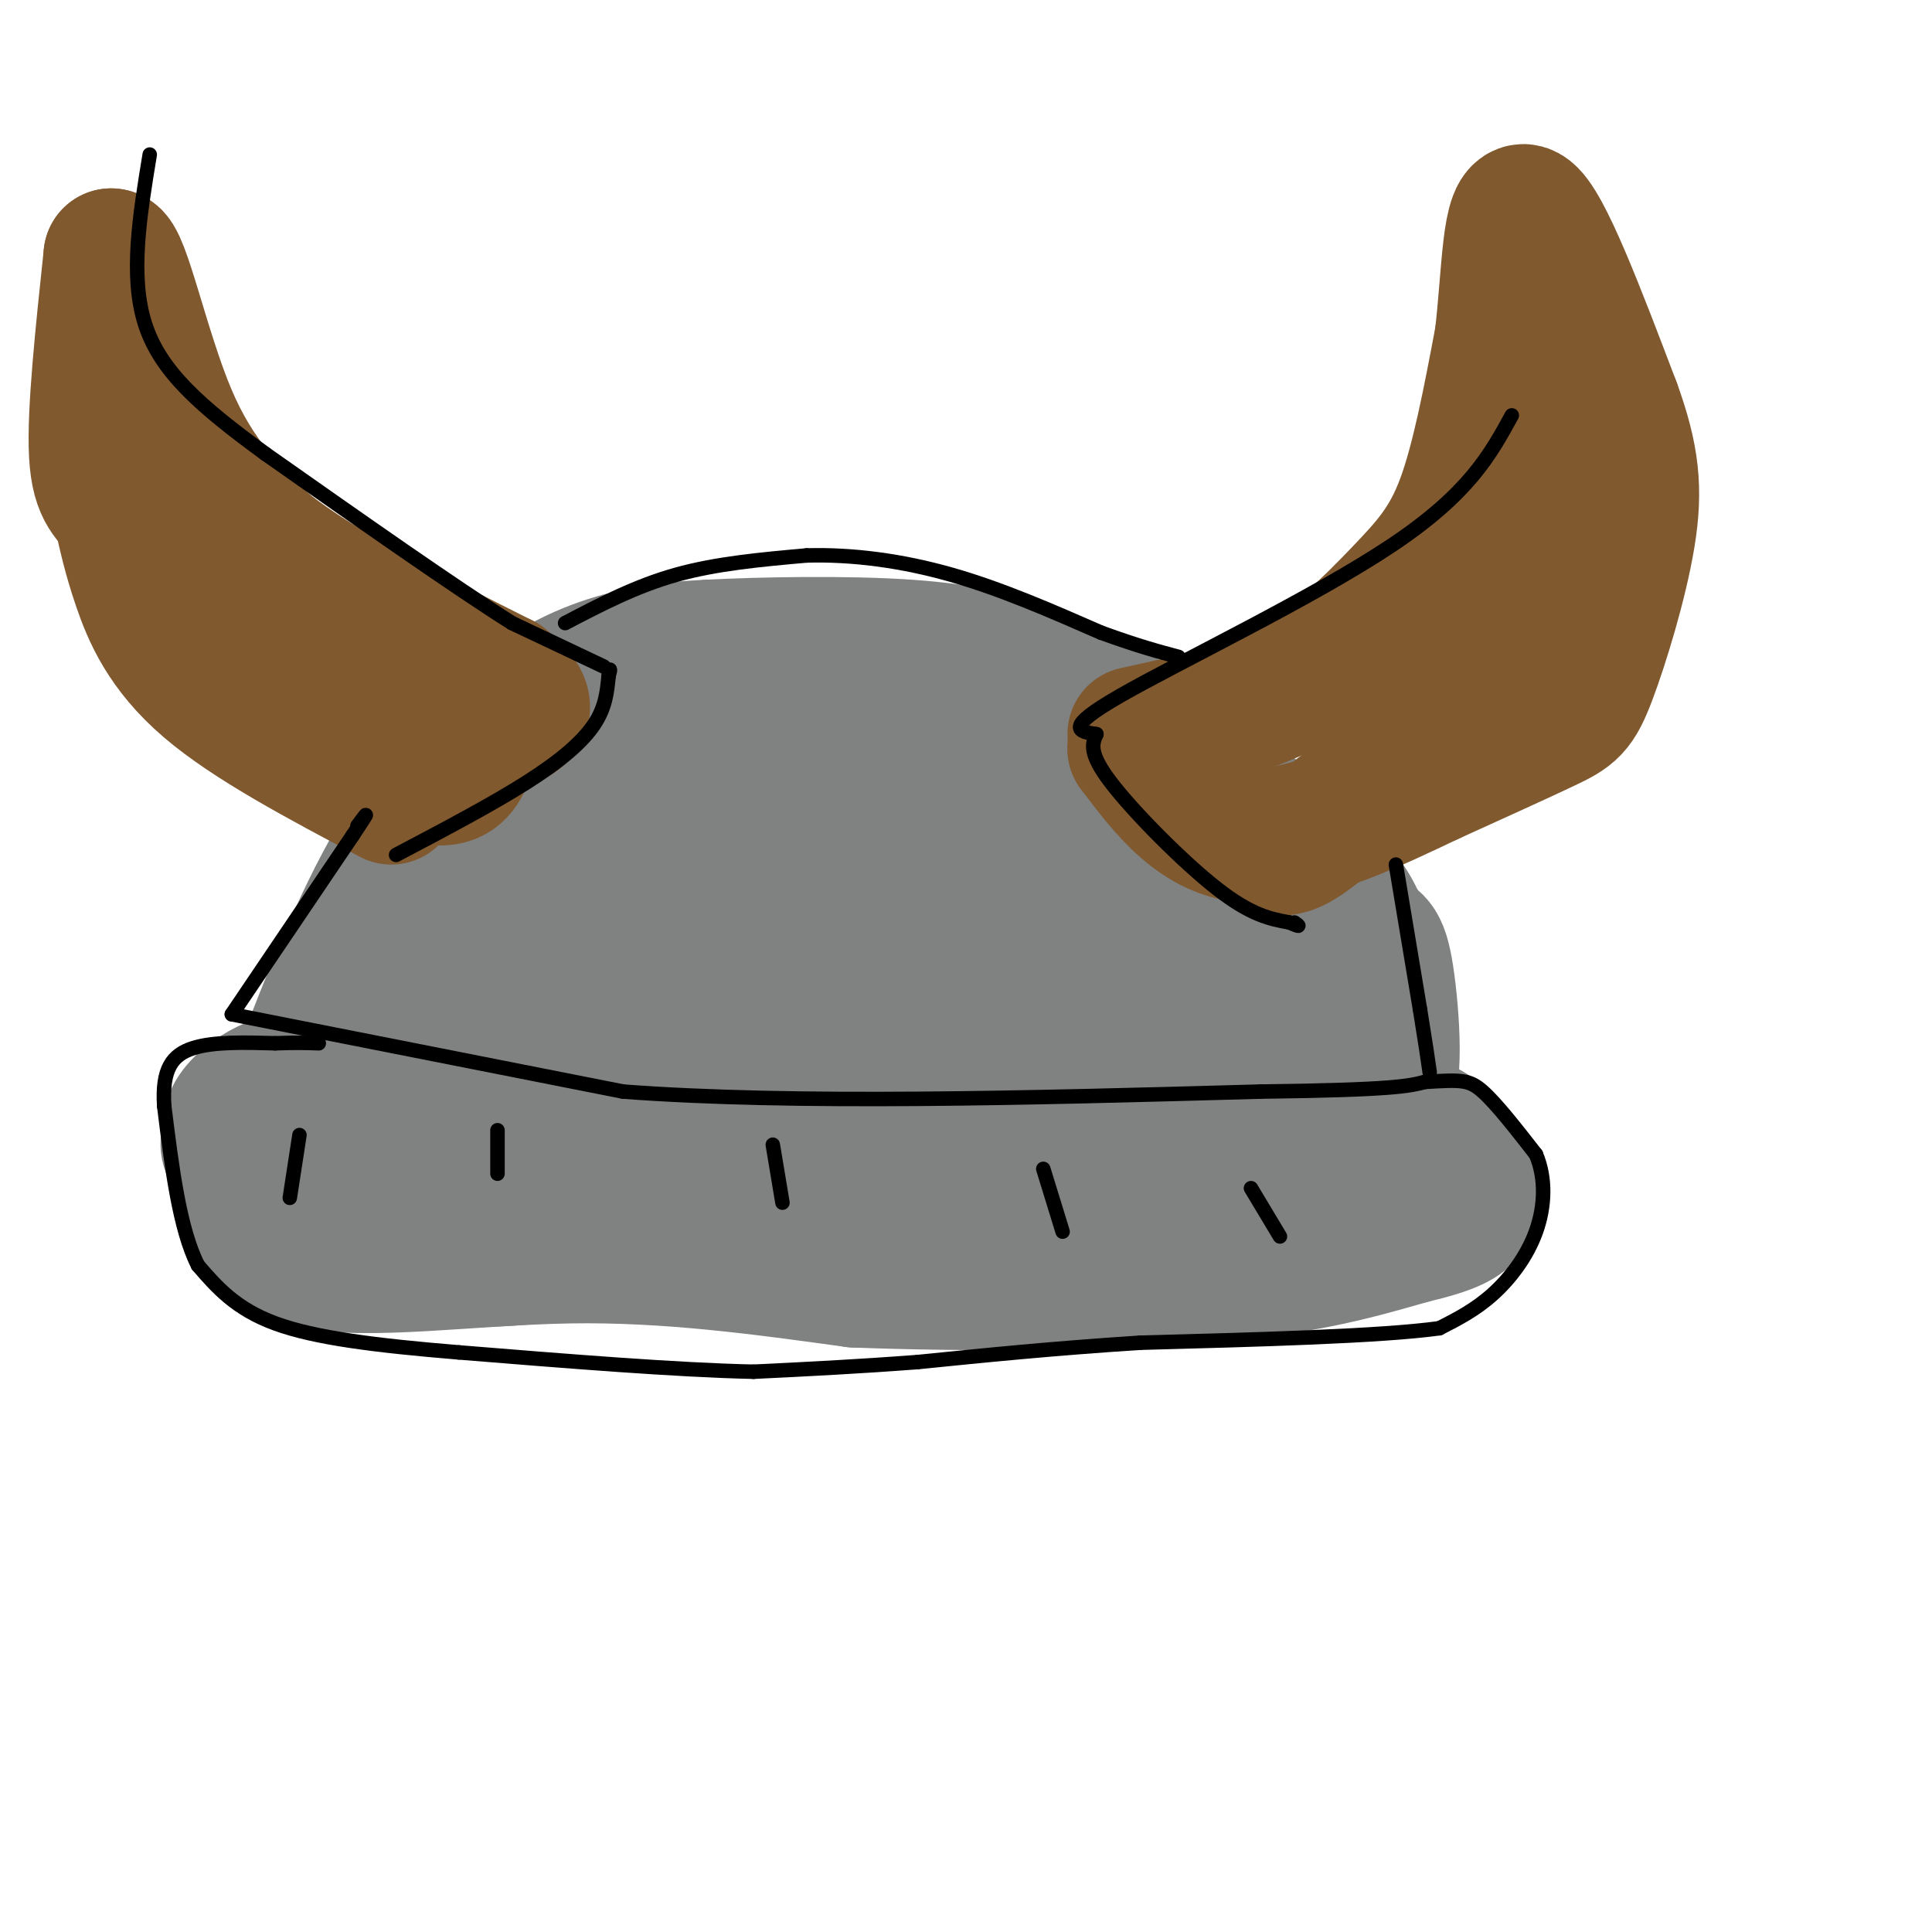 <svg viewBox='0 0 400 400' version='1.1' xmlns='http://www.w3.org/2000/svg' xmlns:xlink='http://www.w3.org/1999/xlink'><g fill='none' stroke='#808282' stroke-width='28' stroke-linecap='round' stroke-linejoin='round'><path d='M105,224c1.825,-9.632 3.649,-19.263 4,-24c0.351,-4.737 -0.772,-4.579 9,-13c9.772,-8.421 30.439,-25.421 43,-33c12.561,-7.579 17.018,-5.737 28,-2c10.982,3.737 28.491,9.368 46,15'/><path d='M235,167c9.345,2.976 9.708,2.917 14,10c4.292,7.083 12.512,21.310 16,29c3.488,7.690 2.244,8.845 1,10'/><path d='M207,236c0.000,0.000 16.000,-2.000 16,-2'/><path d='M264,230c-25.060,-1.327 -50.119,-2.655 -61,-2c-10.881,0.655 -7.583,3.292 -19,4c-11.417,0.708 -37.548,-0.512 -54,1c-16.452,1.512 -23.226,5.756 -30,10'/><path d='M100,243c-6.488,1.929 -7.708,1.750 -7,4c0.708,2.250 3.345,6.929 24,8c20.655,1.071 59.327,-1.464 98,-4'/><path d='M215,251c26.622,-0.889 44.178,-1.111 53,-3c8.822,-1.889 8.911,-5.444 9,-9'/><path d='M277,239c-0.333,-2.167 -5.667,-3.083 -11,-4'/><path d='M266,228c0.267,-3.622 0.533,-7.244 -5,-15c-5.533,-7.756 -16.867,-19.644 -24,-26c-7.133,-6.356 -10.067,-7.178 -13,-8'/><path d='M224,179c-7.514,-3.317 -19.797,-7.611 -29,-10c-9.203,-2.389 -15.324,-2.874 -27,0c-11.676,2.874 -28.907,9.107 -38,14c-9.093,4.893 -10.046,8.447 -11,12'/><path d='M119,195c-3.992,6.941 -8.472,18.293 -15,25c-6.528,6.707 -15.104,8.767 -19,9c-3.896,0.233 -3.113,-1.362 -2,-3c1.113,-1.638 2.557,-3.319 4,-5'/><path d='M110,222c-16.689,-0.800 -33.378,-1.600 -44,0c-10.622,1.600 -15.178,5.600 -17,8c-1.822,2.400 -0.911,3.200 0,4'/><path d='M49,234c-1.190,1.405 -4.167,2.917 2,8c6.167,5.083 21.476,13.738 35,17c13.524,3.262 25.262,1.131 37,-1'/><path d='M123,258c-7.578,0.333 -45.022,1.667 -60,0c-14.978,-1.667 -7.489,-6.333 0,-11'/><path d='M63,247c1.333,-4.022 4.667,-8.578 3,-9c-1.667,-0.422 -8.333,3.289 -15,7'/><path d='M51,245c-1.893,4.821 0.875,13.375 13,16c12.125,2.625 33.607,-0.679 54,-1c20.393,-0.321 39.696,2.339 59,5'/><path d='M177,265c23.533,0.911 52.867,0.689 73,-1c20.133,-1.689 31.067,-4.844 42,-8'/><path d='M292,256c9.027,-2.124 10.595,-3.435 12,-5c1.405,-1.565 2.648,-3.383 1,-7c-1.648,-3.617 -6.185,-9.033 -11,-11c-4.815,-1.967 -9.907,-0.483 -15,1'/><path d='M279,234c-4.333,0.000 -7.667,-0.500 -11,-1'/><path d='M62,223c6.101,-15.827 12.202,-31.655 20,-45c7.798,-13.345 17.292,-24.208 26,-31c8.708,-6.792 16.631,-9.512 23,-11c6.369,-1.488 11.185,-1.744 16,-2'/><path d='M147,134c10.344,-0.541 28.206,-0.894 41,0c12.794,0.894 20.522,3.033 28,6c7.478,2.967 14.706,6.760 25,14c10.294,7.240 23.656,17.926 31,25c7.344,7.074 8.672,10.537 10,14'/><path d='M282,193c2.510,2.351 3.786,1.228 5,9c1.214,7.772 2.365,24.439 -1,24c-3.365,-0.439 -11.247,-17.982 -19,-29c-7.753,-11.018 -15.376,-15.509 -23,-20'/><path d='M82,206c7.889,-10.044 15.778,-20.089 19,-25c3.222,-4.911 1.778,-4.689 11,-8c9.222,-3.311 29.111,-10.156 49,-17'/><path d='M161,156c-0.721,-3.114 -27.022,-2.398 -36,2c-8.978,4.398 -0.632,12.480 -4,25c-3.368,12.520 -18.449,29.480 -14,29c4.449,-0.480 28.429,-18.398 41,-27c12.571,-8.602 13.735,-7.886 20,-8c6.265,-0.114 17.633,-1.057 29,-2'/><path d='M197,175c-1.301,4.653 -19.054,17.284 -35,25c-15.946,7.716 -30.083,10.515 -35,10c-4.917,-0.515 -0.612,-4.344 11,-8c11.612,-3.656 30.531,-7.140 43,-9c12.469,-1.860 18.486,-2.097 20,0c1.514,2.097 -1.477,6.526 -4,10c-2.523,3.474 -4.578,5.993 -14,9c-9.422,3.007 -26.211,6.504 -43,10'/><path d='M140,222c-4.561,-0.717 5.535,-7.508 18,-12c12.465,-4.492 27.299,-6.684 39,-8c11.701,-1.316 20.270,-1.755 25,-1c4.730,0.755 5.619,2.703 2,6c-3.619,3.297 -11.748,7.942 -10,9c1.748,1.058 13.374,-1.471 25,-4'/><path d='M239,212c5.333,-2.333 6.167,-6.167 7,-10'/></g>
<g fill='none' stroke='#81592f' stroke-width='28' stroke-linecap='round' stroke-linejoin='round'><path d='M81,165c-14.578,-7.711 -29.156,-15.422 -38,-23c-8.844,-7.578 -11.956,-15.022 -14,-21c-2.044,-5.978 -3.022,-10.489 -4,-15'/><path d='M25,106c-1.867,-3.178 -4.533,-3.622 -5,-12c-0.467,-8.378 1.267,-24.689 3,-41'/><path d='M23,53c2.244,-0.244 6.356,19.644 12,33c5.644,13.356 12.822,20.178 20,27'/><path d='M55,113c11.500,9.167 30.250,18.583 49,28'/><path d='M104,141c7.839,6.230 2.936,7.804 -1,9c-3.936,1.196 -6.906,2.014 -11,2c-4.094,-0.014 -9.313,-0.861 -14,-4c-4.687,-3.139 -8.844,-8.569 -13,-14'/><path d='M65,134c-10.393,-6.679 -29.875,-16.375 -26,-13c3.875,3.375 31.107,19.821 42,28c10.893,8.179 5.446,8.089 0,8'/><path d='M81,157c2.222,2.400 7.778,4.400 11,4c3.222,-0.400 4.111,-3.200 5,-6'/><path d='M235,152c11.262,-2.440 22.524,-4.881 32,-10c9.476,-5.119 17.167,-12.917 23,-19c5.833,-6.083 9.810,-10.452 13,-19c3.190,-8.548 5.595,-21.274 8,-34'/><path d='M311,70c1.556,-12.844 1.444,-27.956 5,-26c3.556,1.956 10.778,20.978 18,40'/><path d='M334,84c3.882,10.670 4.587,17.344 3,27c-1.587,9.656 -5.466,22.292 -8,29c-2.534,6.708 -3.724,7.488 -9,10c-5.276,2.512 -14.638,6.756 -24,11'/><path d='M296,161c-10.889,5.178 -26.111,12.622 -37,12c-10.889,-0.622 -17.444,-9.311 -24,-18'/><path d='M235,155c0.871,1.190 15.048,13.164 23,18c7.952,4.836 9.679,2.533 18,-4c8.321,-6.533 23.234,-17.295 31,-25c7.766,-7.705 8.383,-12.352 9,-17'/><path d='M316,127c2.511,-3.889 4.289,-5.111 5,-10c0.711,-4.889 0.356,-13.444 0,-22'/></g>
<g fill='none' stroke='#000000' stroke-width='3' stroke-linecap='round' stroke-linejoin='round'><path d='M48,210c0.000,0.000 25.000,-37.000 25,-37'/><path d='M73,173c4.333,-6.500 2.667,-4.250 1,-2'/><path d='M117,129c7.333,-3.833 14.667,-7.667 23,-10c8.333,-2.333 17.667,-3.167 27,-4'/><path d='M167,115c9.489,-0.267 19.711,1.067 30,4c10.289,2.933 20.644,7.467 31,12'/><path d='M228,131c7.833,2.833 11.917,3.917 16,5'/><path d='M289,179c0.000,0.000 5.000,30.000 5,30'/><path d='M294,209c1.167,7.167 1.583,10.083 2,13'/><path d='M48,210c0.000,0.000 81.000,16.000 81,16'/><path d='M129,226c35.500,2.667 83.750,1.333 132,0'/><path d='M261,226c27.667,-0.333 30.833,-1.167 34,-2'/><path d='M295,224c7.467,-0.444 9.133,-0.556 12,2c2.867,2.556 6.933,7.778 11,13'/><path d='M318,239c2.107,4.940 1.875,10.792 0,16c-1.875,5.208 -5.393,9.774 -9,13c-3.607,3.226 -7.304,5.113 -11,7'/><path d='M298,275c-12.167,1.667 -37.083,2.333 -62,3'/><path d='M236,278c-18.000,1.167 -32.000,2.583 -46,4'/><path d='M190,282c-13.333,1.000 -23.667,1.500 -34,2'/><path d='M156,284c-15.833,-0.333 -38.417,-2.167 -61,-4'/><path d='M95,280c-17.222,-1.422 -29.778,-2.978 -38,-6c-8.222,-3.022 -12.111,-7.511 -16,-12'/><path d='M41,262c-3.833,-7.500 -5.417,-20.250 -7,-33'/><path d='M34,229c-0.511,-7.756 1.711,-10.644 6,-12c4.289,-1.356 10.644,-1.178 17,-1'/><path d='M57,216c4.333,-0.167 6.667,-0.083 9,0'/><path d='M60,248c0.000,0.000 2.000,-13.000 2,-13'/><path d='M103,234c0.000,0.000 0.000,9.000 0,9'/><path d='M160,237c0.000,0.000 2.000,12.000 2,12'/><path d='M216,242c0.000,0.000 4.000,13.000 4,13'/><path d='M259,246c0.000,0.000 6.000,10.000 6,10'/><path d='M227,152c-0.844,1.933 -1.689,3.867 3,10c4.689,6.133 14.911,16.467 22,22c7.089,5.533 11.044,6.267 15,7'/><path d='M267,191c2.667,1.167 1.833,0.583 1,0'/><path d='M82,177c9.911,-5.222 19.822,-10.444 27,-15c7.178,-4.556 11.622,-8.444 14,-12c2.378,-3.556 2.689,-6.778 3,-10'/><path d='M126,140c0.500,-1.833 0.250,-1.417 0,-1'/><path d='M125,138c0.000,0.000 -19.000,-9.000 -19,-9'/><path d='M106,129c-11.667,-7.333 -31.333,-21.167 -51,-35'/><path d='M55,94c-13.533,-9.889 -21.867,-17.111 -25,-27c-3.133,-9.889 -1.067,-22.444 1,-35'/><path d='M227,152c-3.556,-0.533 -7.111,-1.067 5,-8c12.111,-6.933 39.889,-20.267 56,-31c16.111,-10.733 20.556,-18.867 25,-27'/></g>
</svg>